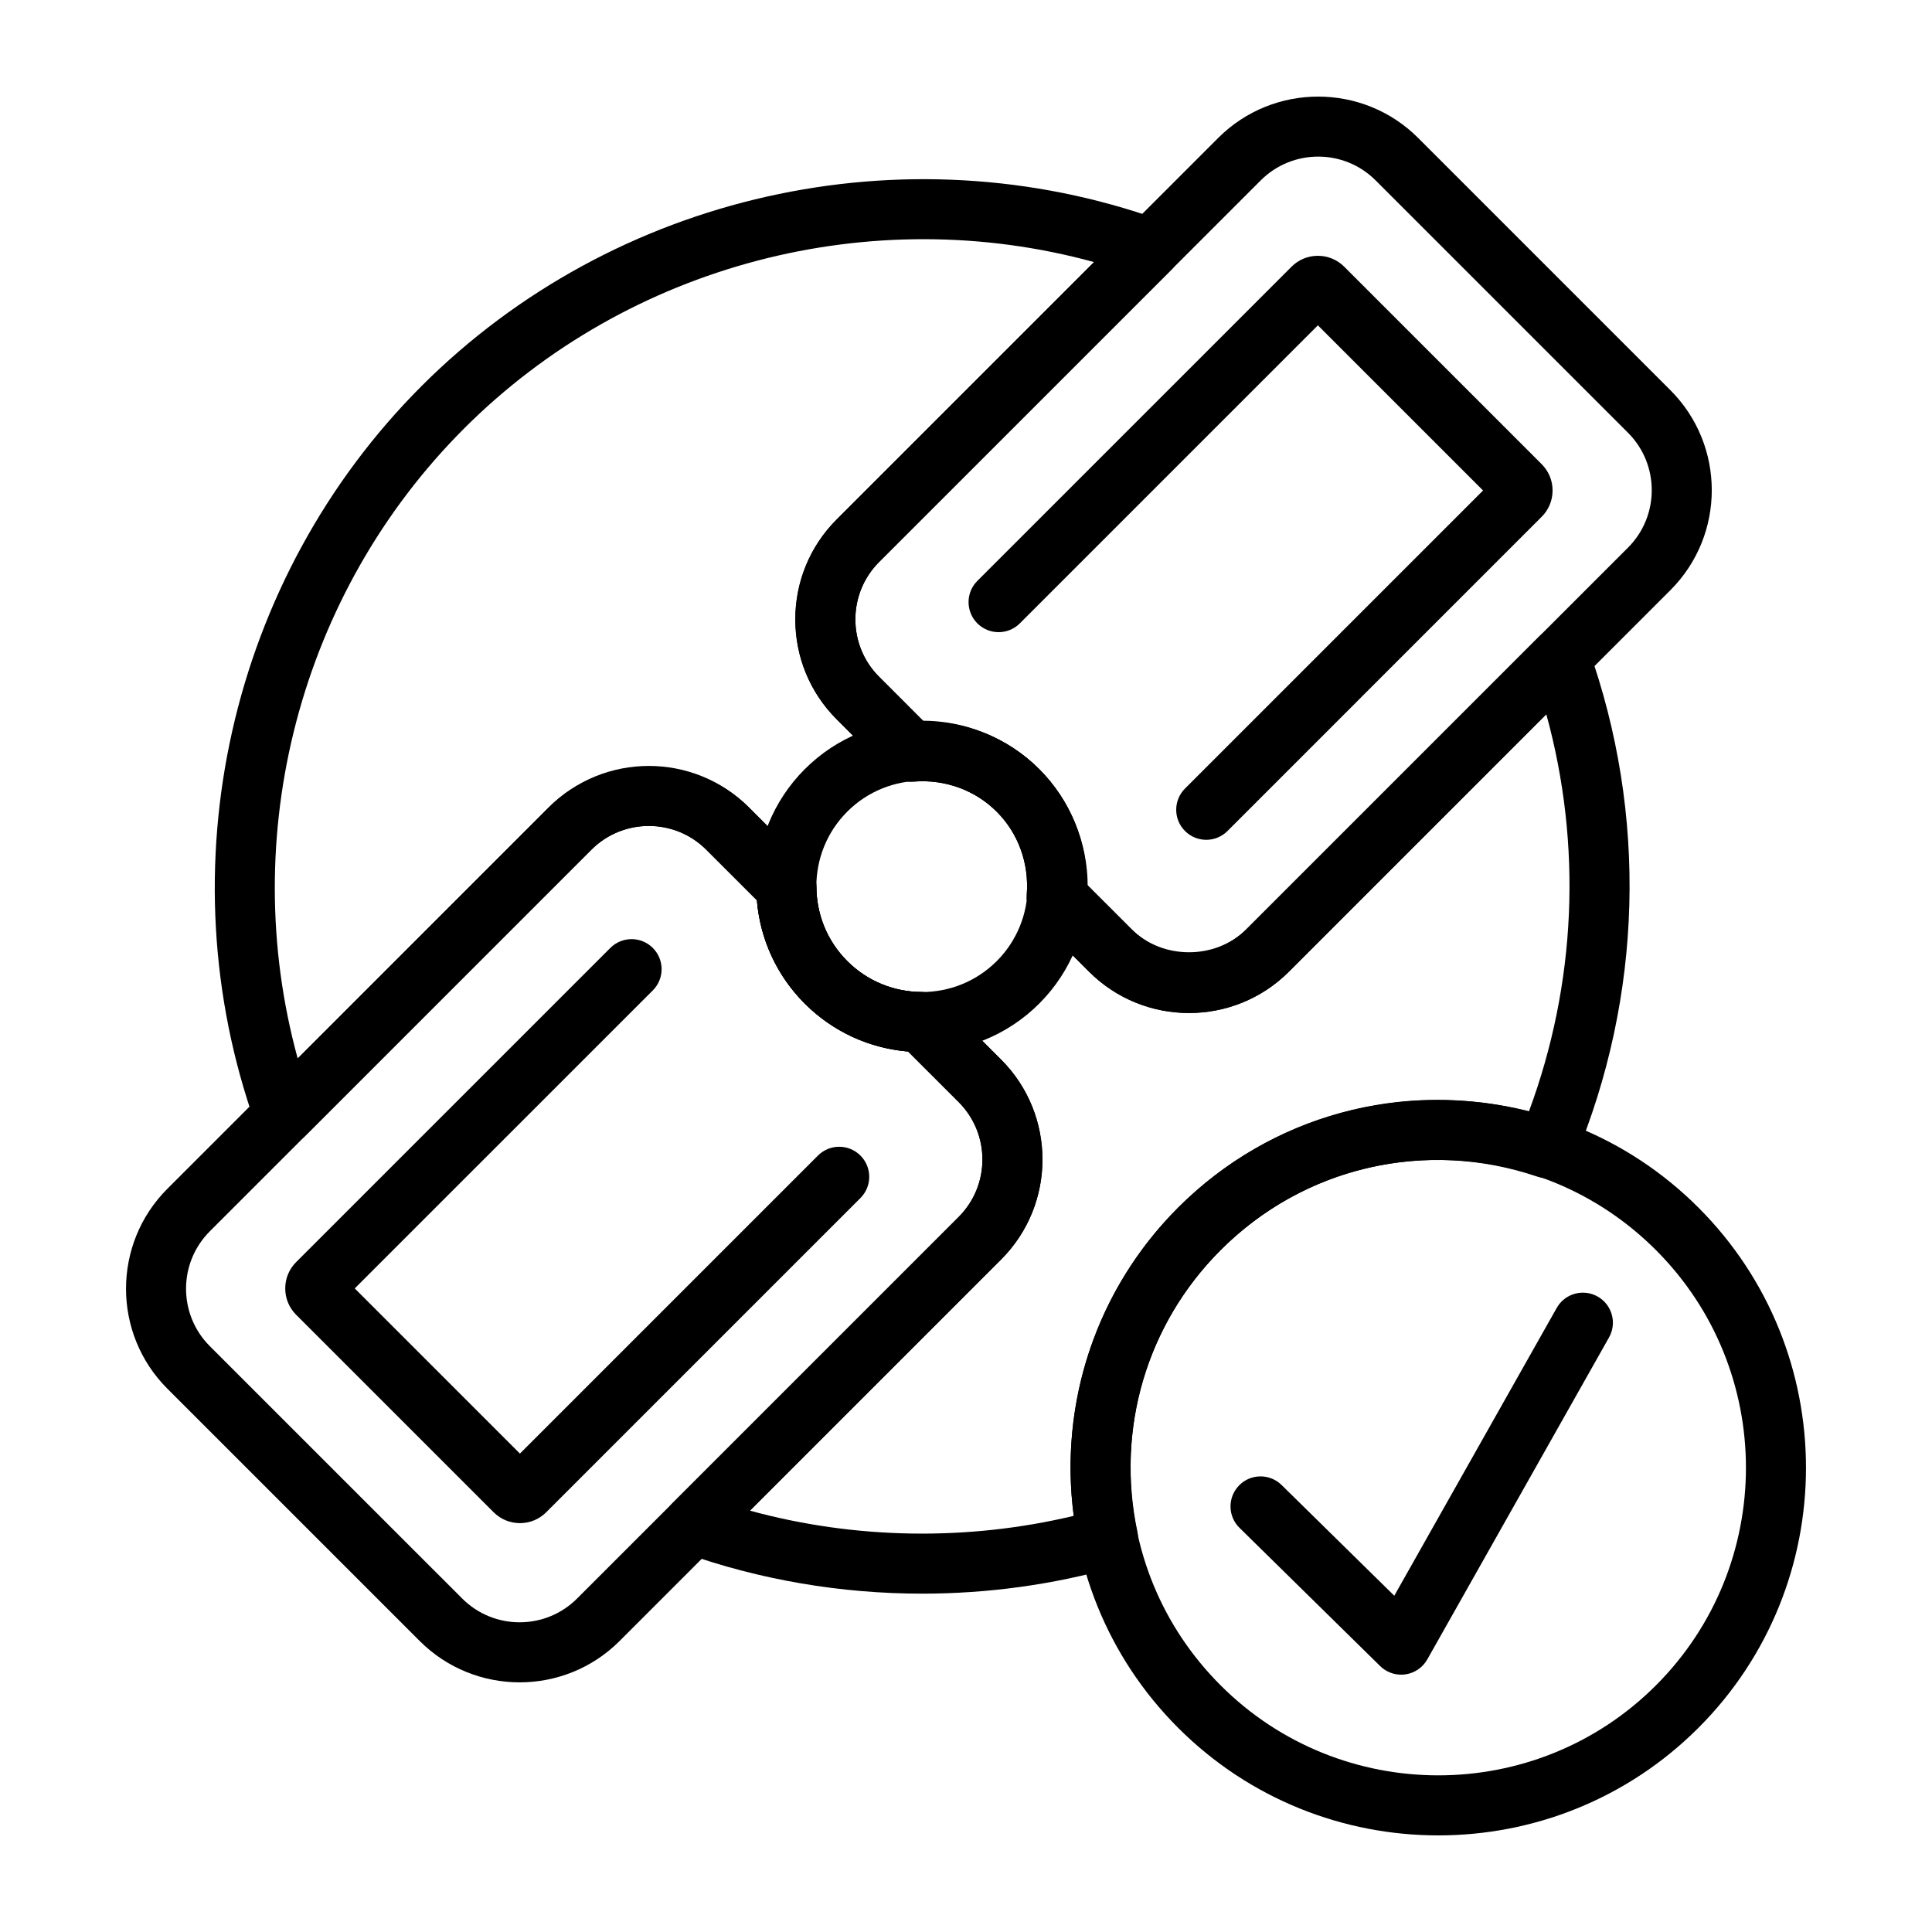 <svg id="Layer_1" enable-background="new 0 0 500 500" viewBox="0 0 500 500" xmlns="http://www.w3.org/2000/svg"><g><path d="m238.609 272.275c-10.983 0-21.968-4.185-30.333-12.545-16.721-16.726-16.721-43.943 0-60.674 16.725-16.721 43.947-16.721 60.672 0 16.721 16.731 16.721 43.947 0 60.674-8.365 8.36-19.354 12.545-30.339 12.545zm0-70.221c-7.004 0-14.009 2.663-19.339 7.997-10.664 10.665-10.664 28.02 0 38.683 10.659 10.67 28.014 10.67 38.683 0 10.665-10.664 10.665-28.018 0-38.683-5.329-5.334-12.338-7.997-19.344-7.997z"/><path d="m312.175 217.344c-1.99 0-3.98-.759-5.497-2.277-3.037-3.036-3.037-7.959 0-10.995l77.133-77.133-42.744-42.744-77.133 77.133c-3.037 3.036-7.959 3.036-10.996 0-3.036-3.037-3.036-7.959 0-10.996l81.319-81.313c1.794-1.805 4.213-2.814 6.788-2.819 2.591 0 5.01 1.003 6.831 2.819l51.11 51.109c1.821 1.828 2.825 4.25 2.819 6.831-.006 2.576-1.014 4.993-2.841 6.804l-81.292 81.303c-1.517 1.518-3.507 2.278-5.497 2.278z"/><path d="m134.558 394.185c-2.466 0-4.933-.943-6.81-2.819l-51.115-51.115c-1.805-1.8-2.814-4.218-2.814-6.81 0-2.558.993-4.966 2.798-6.788l81.335-81.329c3.036-3.036 7.959-3.036 10.995 0s3.036 7.959 0 10.989l-77.139 77.128 42.749 42.744 77.128-77.127c3.036-3.037 7.959-3.037 10.995 0 3.037 3.036 3.037 7.958 0 10.995l-81.313 81.313c-1.875 1.876-4.342 2.819-6.809 2.819z"/><path d="m307.708 262.169c-9.363 0-18.727-3.568-25.857-10.691l-13.874-13.874c-1.604-1.605-2.428-3.833-2.25-6.099.624-8.073-2.206-15.891-7.775-21.454-5.568-5.567-13.435-8.42-21.453-7.775-2.245.18-4.495-.645-6.099-2.25l-13.875-13.874c-14.252-14.259-14.252-37.453 0-51.711l98.76-98.76c14.269-14.253 37.463-14.231 51.711 0l65.325 65.325c14.248 14.259 14.248 37.453 0 51.706l-98.759 98.765c-7.128 7.125-16.491 10.692-25.854 10.692zm-26.355-33.174 11.494 11.489c8.187 8.196 21.534 8.196 29.721 0l98.76-98.761c8.192-8.192 8.192-21.528 0-29.726l-65.325-65.319c-8.186-8.198-21.518-8.198-29.727 0l-98.754 98.759c-8.198 8.192-8.198 21.53 0 29.722l11.488 11.493c11.272.077 22.018 4.495 29.933 12.405 7.915 7.915 12.335 18.661 12.41 29.938z"/><path d="m134.483 435.39c-9.363 0-18.726-3.567-25.855-10.691l-65.325-65.319c-14.253-14.259-14.253-37.453 0-51.712l98.759-98.759c14.259-14.248 37.453-14.248 51.711 0l15.235 15.235c1.442 1.448 2.261 3.404 2.277 5.443.049 7.248 2.884 14.048 7.986 19.149 5.102 5.102 11.901 7.938 19.149 7.992 2.044.021 3.996.834 5.438 2.276l15.234 15.224c14.259 14.259 14.259 37.453.006 51.711l-98.76 98.76c-7.13 7.123-16.493 10.691-25.855 10.691zm33.434-221.636c-5.383 0-10.767 2.05-14.861 6.148l-98.759 98.76c-8.198 8.198-8.198 21.524 0 29.721l65.325 65.319c8.187 8.198 21.535 8.198 29.722 0l98.759-98.759c8.198-8.198 8.198-21.524 0-29.721l-13.104-13.099c-10.111-.835-19.495-5.173-26.723-12.394-7.227-7.227-11.553-16.617-12.388-26.724l-13.11-13.104c-4.094-4.097-9.477-6.147-14.861-6.147z"/><path d="m372.23 475c-24.381 0-48.762-9.271-67.326-27.835-37.117-37.116-37.117-97.524 0-134.64 37.133-37.116 97.524-37.127 134.646 0 37.117 37.116 37.117 97.524 0 134.64-18.564 18.564-42.944 27.835-67.32 27.835zm0-174.815c-21.28 0-41.286 8.284-56.33 23.335-15.051 15.04-23.335 35.045-23.335 56.33 0 21.274 8.284 41.28 23.335 56.32 31.048 31.044 81.595 31.065 112.654 0 31.061-31.055 31.061-81.595 0-112.65-15.043-15.05-35.05-23.335-56.324-23.335z"/><path d="m238.658 412.434c-21.009 0-42.001-3.545-61.746-10.594-2.51-.901-4.386-3.015-4.972-5.617-.58-2.591.206-5.313 2.087-7.199l74.076-74.081c8.198-8.198 8.198-21.524 0-29.721l-13.104-13.099c-10.111-.835-19.495-5.173-26.723-12.394-7.227-7.227-11.553-16.617-12.388-26.724l-13.11-13.104c-8.187-8.197-21.535-8.197-29.722 0l-74.074 74.081c-1.893 1.887-4.615 2.678-7.206 2.082-2.597-.585-4.717-2.462-5.611-4.965-23.692-66.366-6.832-141.418 42.949-191.204 49.792-49.781 124.849-66.631 191.198-42.944 2.51.894 4.387 3.013 4.972 5.611.585 2.603-.207 5.318-2.087 7.206l-75.674 75.669c-3.974 3.968-6.159 9.249-6.159 14.861s2.185 10.891 6.159 14.861l11.488 11.493c11.272.077 22.018 4.495 29.933 12.405 7.916 7.916 12.335 18.661 12.41 29.938l11.494 11.489c7.937 7.948 21.784 7.948 29.721 0l75.67-75.675c1.886-1.886 4.587-2.661 7.205-2.087 2.597.586 4.717 2.462 5.612 4.972 15.386 43.086 14.112 90.118-3.584 132.438-1.583 3.763-5.823 5.682-9.667 4.359-28.962-9.813-60.358-2.526-81.903 19.03-19.106 19.094-27.162 46.343-21.541 72.887.846 3.991-1.55 7.959-5.481 9.076-16.31 4.641-33.273 6.95-50.222 6.95zm-44.576-21.48c27.195 7.438 56.33 7.905 83.806 1.345-3.893-29.331 5.937-58.694 27.016-79.774 24.007-24.007 58.212-33.202 90.774-24.874 12.275-33.094 13.819-68.957 4.506-102.799l-66.621 66.626c-14.259 14.248-37.453 14.248-51.712 0l-13.874-13.874c-1.604-1.605-2.428-3.833-2.25-6.099.624-8.073-2.206-15.891-7.775-21.454-5.568-5.567-13.435-8.42-21.453-7.775-2.245.18-4.495-.645-6.099-2.25l-13.875-13.874c-6.906-6.907-10.707-16.091-10.707-25.855s3.801-18.949 10.707-25.855l66.621-66.615c-57.62-15.793-120.445.465-163.037 43.063-42.604 42.597-58.857 105.411-43.065 163.044l65.016-65.027c13.814-13.814 37.897-13.814 51.711 0l15.235 15.235c1.442 1.448 2.261 3.404 2.277 5.443.049 7.248 2.884 14.048 7.986 19.149 5.102 5.102 11.901 7.938 19.149 7.992 2.044.021 3.996.834 5.438 2.276l15.234 15.224c14.259 14.259 14.259 37.453.006 51.711z"/><path d="m362.624 433.405c-2.023 0-3.985-.792-5.45-2.234l-36.395-35.771c-3.063-3.004-3.101-7.927-.092-10.984 3.003-3.069 7.932-3.101 10.99-.098l29.162 28.658 42.039-74.482c2.11-3.752 6.864-5.053 10.589-2.949 3.735 2.103 5.058 6.853 2.949 10.583l-47.027 83.319c-1.187 2.104-3.285 3.546-5.682 3.882-.363.043-.726.076-1.083.076z"/></g></svg>